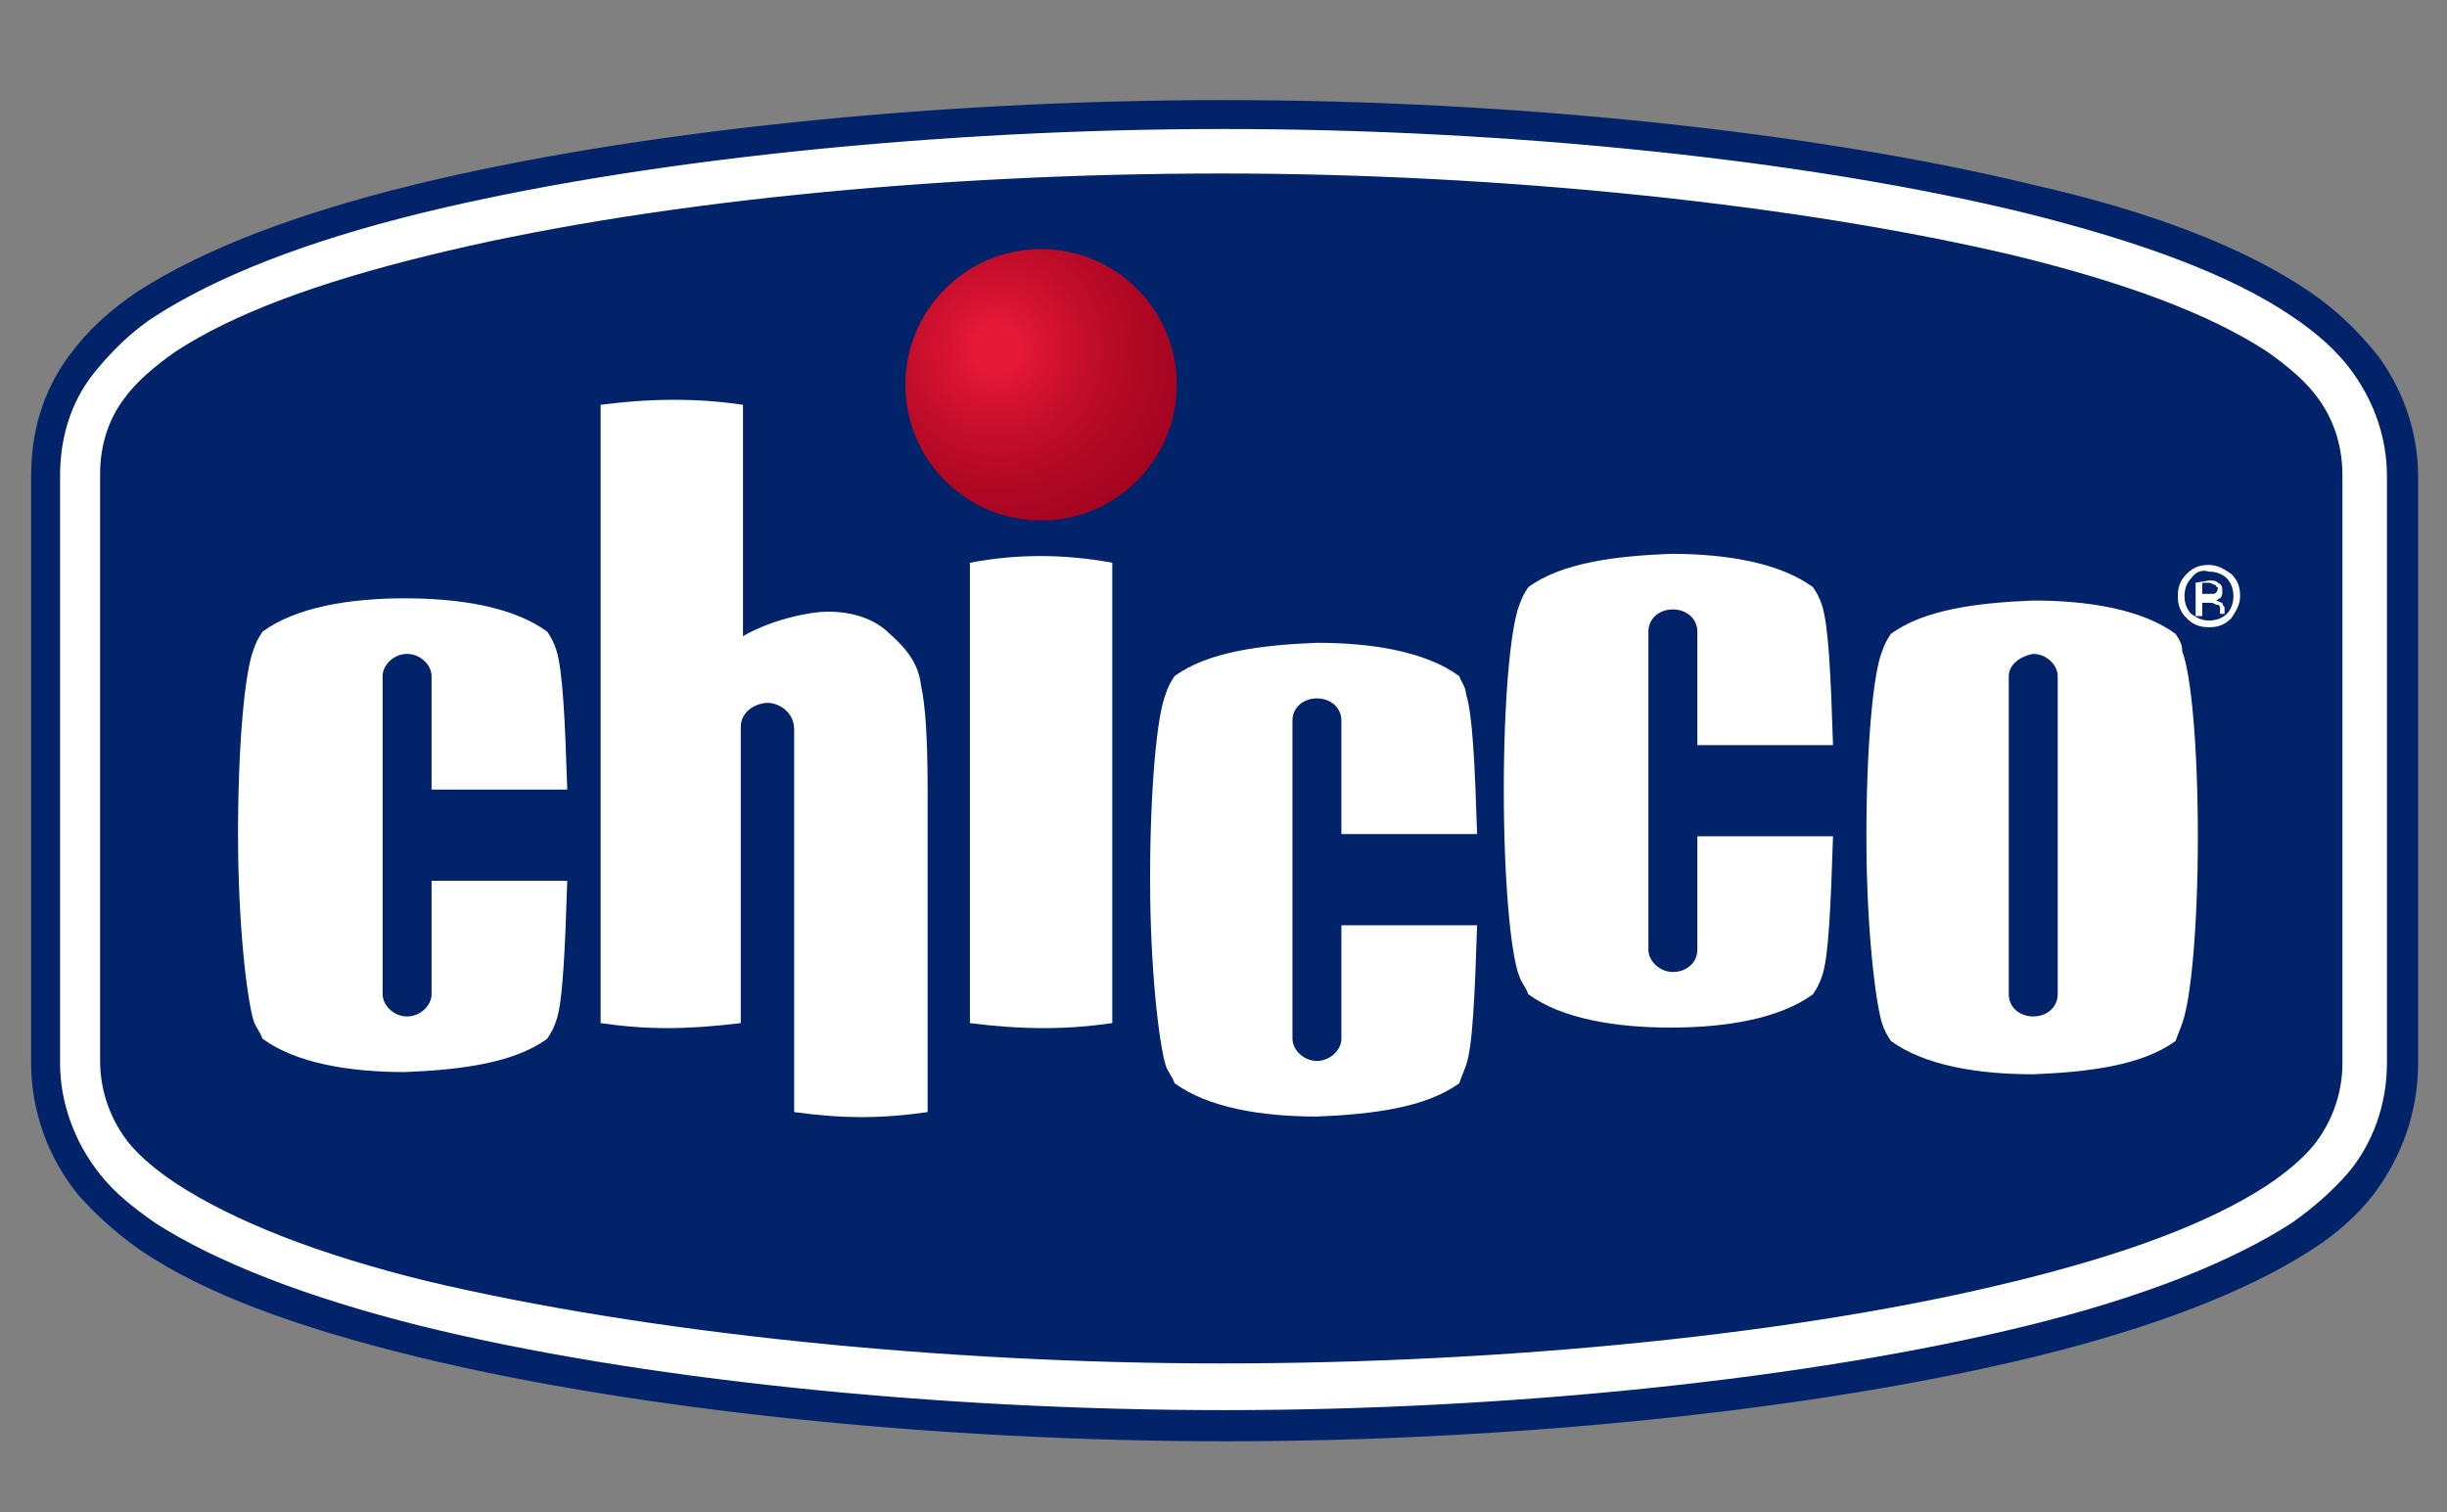 <?xml version="1.0" encoding="utf-8"?>
<!-- Generator: Adobe Illustrator 18.1.0, SVG Export Plug-In . SVG Version: 6.00 Build 0)  -->
<svg version="1.1" id="Capa_1" xmlns="http://www.w3.org/2000/svg" xmlns:xlink="http://www.w3.org/1999/xlink" x="0px" y="0px"
	 viewBox="251 362 110 68" enable-background="new 251 362 110 68" xml:space="preserve">
<rect x="251" y="362" width="110" height="68" fill="#808080" stroke="none"/>
<g>
	<g>
		<g id="Layer_1">
		</g>
		<g>
			<g>
				<path fill="#FFFFFF" d="M357,415.2c-0.7,0.8-1.6,1.6-2.6,2.3c-2.9,1.9-7.1,3.5-12.1,4.7c-10,2.4-23.4,3.8-36.3,3.8
					c-12.9,0-26.3-1.4-36.3-3.8c-5-1.2-9.2-2.8-12.1-4.7c-1.1-0.7-2-1.5-2.6-2.3c-1.2-1.5-2-3.4-2-5.4v-0.2v-26.2
					c0-1.9,0.6-3.6,1.6-5c0.7-0.9,1.7-1.9,3-2.7c2.9-1.9,7.1-3.5,12.1-4.7c10-2.4,23.4-3.8,36.3-3.8s26.3,1.4,36.3,3.8
					c5,1.2,9.2,2.8,12.1,4.7c1.2,0.8,2.2,1.8,3,2.7c1,1.4,1.6,3.1,1.6,5v26.2c0,0.1,0,0.1,0,0.2C359,411.9,358.2,413.8,357,415.2"/>
			</g>
			<g>
				<path fill="#002369" stroke="#002369" d="M356.9,415.1c-0.7,0.8-1.6,1.6-2.6,2.3c-2.8,1.8-6.8,3.4-12.1,4.7
					c-9.8,2.4-23.3,3.8-36.2,3.8s-26.5-1.4-36.2-3.8c-5.2-1.3-9.3-2.9-12.1-4.7c-1-0.7-1.9-1.4-2.6-2.3c-1.2-1.5-1.9-3.4-1.9-5.3
					v-0.2v-26.2c0-1.8,0.5-3.5,1.6-4.9c0.8-1,1.8-2,2.9-2.7c2.8-1.8,6.8-3.4,12.1-4.7c9.8-2.4,23.4-3.8,36.2-3.8
					c12.9,0,26.4,1.4,36.2,3.8c5.2,1.3,9.3,2.8,12.1,4.7c1.2,0.8,2.2,1.7,2.9,2.7c1,1.4,1.6,3.1,1.6,4.9v26.2c0,0,0,0.1,0,0.1
					c0,0,0,0.1,0,0.1C358.8,411.8,358.1,413.7,356.9,415.1z M359.2,409.8C359.2,409.8,359.2,409.8,359.2,409.8c0-0.1,0-0.1,0-0.2
					v-26.2c0-1.8-0.6-3.6-1.7-5.1c-0.8-1-1.8-2-3-2.8c-2.8-1.9-6.9-3.5-12.2-4.7c-9.9-2.4-23.4-3.8-36.3-3.8
					c-12.9,0-26.5,1.4-36.3,3.8c-5.3,1.3-9.4,2.9-12.2,4.7c-1.2,0.8-2.2,1.7-3,2.8c-1.1,1.5-1.6,3.2-1.6,5.1v26.2v0.2
					c0,2,0.7,4,2,5.6c0.8,0.9,1.7,1.7,2.7,2.4c2.8,1.9,6.9,3.4,12.2,4.7c9.8,2.4,23.4,3.8,36.3,3.8c12.9,0,26.5-1.4,36.3-3.8
					c5.3-1.3,9.4-2.9,12.2-4.7c1.1-0.7,2-1.5,2.7-2.4C358.5,413.8,359.2,411.9,359.2,409.8z"/>
			</g>
			<g>
				<path fill="#002369" d="M356.3,383.4l0,26.2c0,0.1,0,0.1,0,0.2c0,1.4-0.5,2.7-1.3,3.7c-0.5,0.6-1.2,1.2-2.1,1.8
					c-2.6,1.7-6.4,3.1-11.3,4.3c-9.7,2.4-23,3.7-35.7,3.7c-12.7,0-26-1.4-35.7-3.7c-4.9-1.2-8.7-2.7-11.3-4.4
					c-0.9-0.6-1.6-1.2-2.1-1.8c-0.8-1-1.3-2.3-1.3-3.7c0-0.1,0-0.1,0-0.2v-26.2c0-1.3,0.4-2.5,1.1-3.4c0.5-0.7,1.3-1.4,2.3-2.1
					c2.6-1.7,6.4-3.1,11.3-4.3c9.7-2.4,22.9-3.7,35.7-3.7c12.7,0,26,1.4,35.7,3.7c4.9,1.2,8.7,2.6,11.3,4.3c1,0.7,1.8,1.4,2.3,2.1
					C356,381,356.3,382.2,356.3,383.4"/>
			</g>
			<g>
				<path fill="#FFFFFF" d="M349.5,388c-0.2,0.2-0.3,0.5-0.3,0.8c0,0.3,0.1,0.6,0.3,0.8c0.3,0.2,0.5,0.3,0.8,0.3s0.6-0.1,0.8-0.3
					c0.2-0.2,0.3-0.5,0.3-0.8c0-0.3-0.1-0.6-0.3-0.8c-0.2-0.2-0.5-0.3-0.8-0.3C350,387.6,349.7,387.7,349.5,388 M351.3,389.8
					c-0.3,0.3-0.6,0.4-1,0.4c-0.4,0-0.7-0.1-1-0.4c-0.3-0.3-0.4-0.6-0.4-1c0-0.4,0.1-0.7,0.4-1c0.3-0.3,0.6-0.4,1-0.4s0.7,0.2,1,0.4
					c0.3,0.3,0.4,0.6,0.4,1C351.7,389.2,351.5,389.5,351.3,389.8 M350.6,388.3c-0.1,0-0.2-0.1-0.3-0.1H350v0.5h0.2
					c0.1,0,0.2,0,0.3,0c0.1,0,0.2-0.1,0.2-0.3C350.6,388.4,350.6,388.3,350.6,388.3 M350.3,388.1c0.2,0,0.3,0,0.4,0.1
					c0.2,0.1,0.2,0.2,0.2,0.4c0,0.1,0,0.2-0.1,0.3c-0.1,0-0.1,0.1-0.2,0.1c0.1,0,0.2,0.1,0.3,0.1c0,0.1,0.1,0.2,0.1,0.2v0.1
					c0,0.1,0,0.1,0,0.1c0,0,0,0.1,0,0.1v0h-0.2c0,0,0,0,0,0v0l0,0v-0.1c0-0.2,0-0.3-0.1-0.3c-0.1,0-0.2-0.1-0.3-0.1H350v0.6h-0.3
					v-1.5L350.3,388.1L350.3,388.1z"/>
			</g>
			<g>
				<path fill="#FFFFFF" d="M341.3,392.4v14.3c0,0.6,0.5,1,1.1,1c0.6,0,1.1-0.4,1.1-1v-14.3c0-0.5-0.5-1-1.1-1
					C341.8,391.5,341.3,391.9,341.3,392.4 M349.8,399.6c0,4-0.3,7.3-0.7,8.4c-0.1,0.3-0.2,0.5-0.3,0.8c-1.5,1.1-3.9,1.4-6.4,1.5
					c-2.5,0-4.9-0.4-6.4-1.5c-0.2-0.3-0.3-0.5-0.4-0.8c-0.3-1-0.7-4.3-0.7-8.4c0-4,0.3-7.3,0.7-8.3c0.1-0.3,0.2-0.5,0.4-0.8
					c1.5-1.1,3.9-1.4,6.4-1.5c2.5,0,4.9,0.4,6.4,1.5c0.2,0.3,0.3,0.5,0.3,0.8C349.5,392.3,349.8,395.6,349.8,399.6"/>
			</g>
			<g>
				<path fill="#FFFFFF" d="M284.4,380.2v10.4c1.4-0.8,3.1-1.1,3.8-1.1c1.1,0,2.1,0.3,2.8,1c0.8,0.7,1.3,1.4,1.4,2.3
					c0.2,0.9,0.3,2.4,0.3,4.7V412c-2.1,0.3-3.8,0.3-6,0v-14.8c0-1.4,0-2,0-2.4c0-0.8-0.7-1.2-1.2-1.2c-0.4,0-1.2,0.3-1.2,1.1
					c0,0.5,0,1,0,2.2l0,11.1c-2.5,0.3-4.2,0.3-6.3,0v-27.8C280.3,379.9,282.4,379.9,284.4,380.2"/>
			</g>
			<g>
				<path fill="#FFFFFF" d="M276.5,401.6c-0.1,3.1-0.2,5.5-0.5,6.3c-0.1,0.3-0.2,0.5-0.4,0.8c-1.5,1.1-3.9,1.4-6.4,1.5
					c-2.5,0-4.9-0.4-6.4-1.5c-0.1-0.3-0.3-0.5-0.4-0.8c-0.3-1-0.7-4.3-0.7-8.4c0-4,0.3-7.3,0.7-8.3c0.1-0.3,0.2-0.5,0.4-0.8
					c1.5-1.1,3.9-1.5,6.4-1.5c2.5,0,4.9,0.4,6.4,1.5c0.2,0.3,0.3,0.5,0.4,0.8c0.3,0.9,0.4,3.2,0.5,6.3h-6.1v-5.1c0-0.5-0.5-1-1.1-1
					s-1.1,0.5-1.1,1v14.3c0,0.5,0.5,1,1.1,1c0.6,0,1.1-0.5,1.1-1v-5.1H276.5L276.5,401.6L276.5,401.6z"/>
			</g>
			<g>
				<path fill="#FFFFFF" d="M317.4,403.6c-0.1,3.1-0.2,5.5-0.5,6.3c-0.1,0.3-0.2,0.5-0.3,0.8c-1.5,1.1-3.9,1.4-6.4,1.5
					c-2.5,0-4.9-0.4-6.4-1.5c-0.1-0.3-0.3-0.5-0.4-0.8c-0.3-1-0.7-4.3-0.7-8.4c0-4,0.3-7.3,0.7-8.3c0.1-0.3,0.2-0.5,0.4-0.8
					c1.5-1.1,3.9-1.4,6.4-1.5c2.5,0,4.9,0.4,6.4,1.5c0.1,0.3,0.3,0.5,0.3,0.8c0.3,0.9,0.4,3.2,0.5,6.3h-6.1v-5.1c0-0.6-0.5-1-1.1-1
					c-0.6,0-1.1,0.4-1.1,1v14.3c0,0.5,0.5,1,1.1,1s1.1-0.5,1.1-1v-5.1L317.4,403.6L317.4,403.6z"/>
			</g>
			<g>
				<path fill="#FFFFFF" d="M333.4,399.6c-0.1,3.1-0.2,5.5-0.5,6.3c-0.1,0.3-0.2,0.5-0.4,0.8c-1.5,1.1-3.9,1.5-6.4,1.5
					c-2.5,0-4.9-0.4-6.4-1.5c-0.1-0.3-0.3-0.5-0.4-0.8c-0.4-1-0.7-4.4-0.7-8.4c0-4,0.3-7.3,0.7-8.3c0.1-0.3,0.2-0.5,0.4-0.8
					c1.5-1.1,3.9-1.4,6.4-1.5c2.5,0,4.9,0.4,6.4,1.5c0.2,0.3,0.3,0.5,0.4,0.8c0.3,0.9,0.4,3.2,0.5,6.3h-6.1v-5.1c0-0.6-0.5-1-1.1-1
					c-0.6,0-1.1,0.4-1.1,1v14.3c0,0.5,0.5,1,1.1,1c0.6,0,1.1-0.4,1.1-1v-5.1H333.4L333.4,399.6z"/>
			</g>
			<g>
				<path fill="#FFFFFF" d="M301,387.3V408c-2.1,0.3-4,0.3-6.4,0v-20.7C296.7,386.9,298.8,386.9,301,387.3"/>
			</g>
		</g>
	</g>
</g>
<g>
	
		<radialGradient id="SVGID_1_" cx="424.987" cy="546.53" r="28.177" gradientTransform="matrix(0.696 0 0 -0.696 0 758.048)" gradientUnits="userSpaceOnUse">
		<stop  offset="5.586592e-002" style="stop-color:#E51837"/>
		<stop  offset="8.992241e-002" style="stop-color:#DC1534"/>
		<stop  offset="0.217" style="stop-color:#C10D2A"/>
		<stop  offset="0.346" style="stop-color:#AD0723"/>
		<stop  offset="0.475" style="stop-color:#A1031F"/>
		<stop  offset="0.606" style="stop-color:#9D021E"/>
	</radialGradient>
	<circle fill="url(#SVGID_1_)" cx="297.8" cy="379.3" r="6.1"/>
</g>
</svg>
